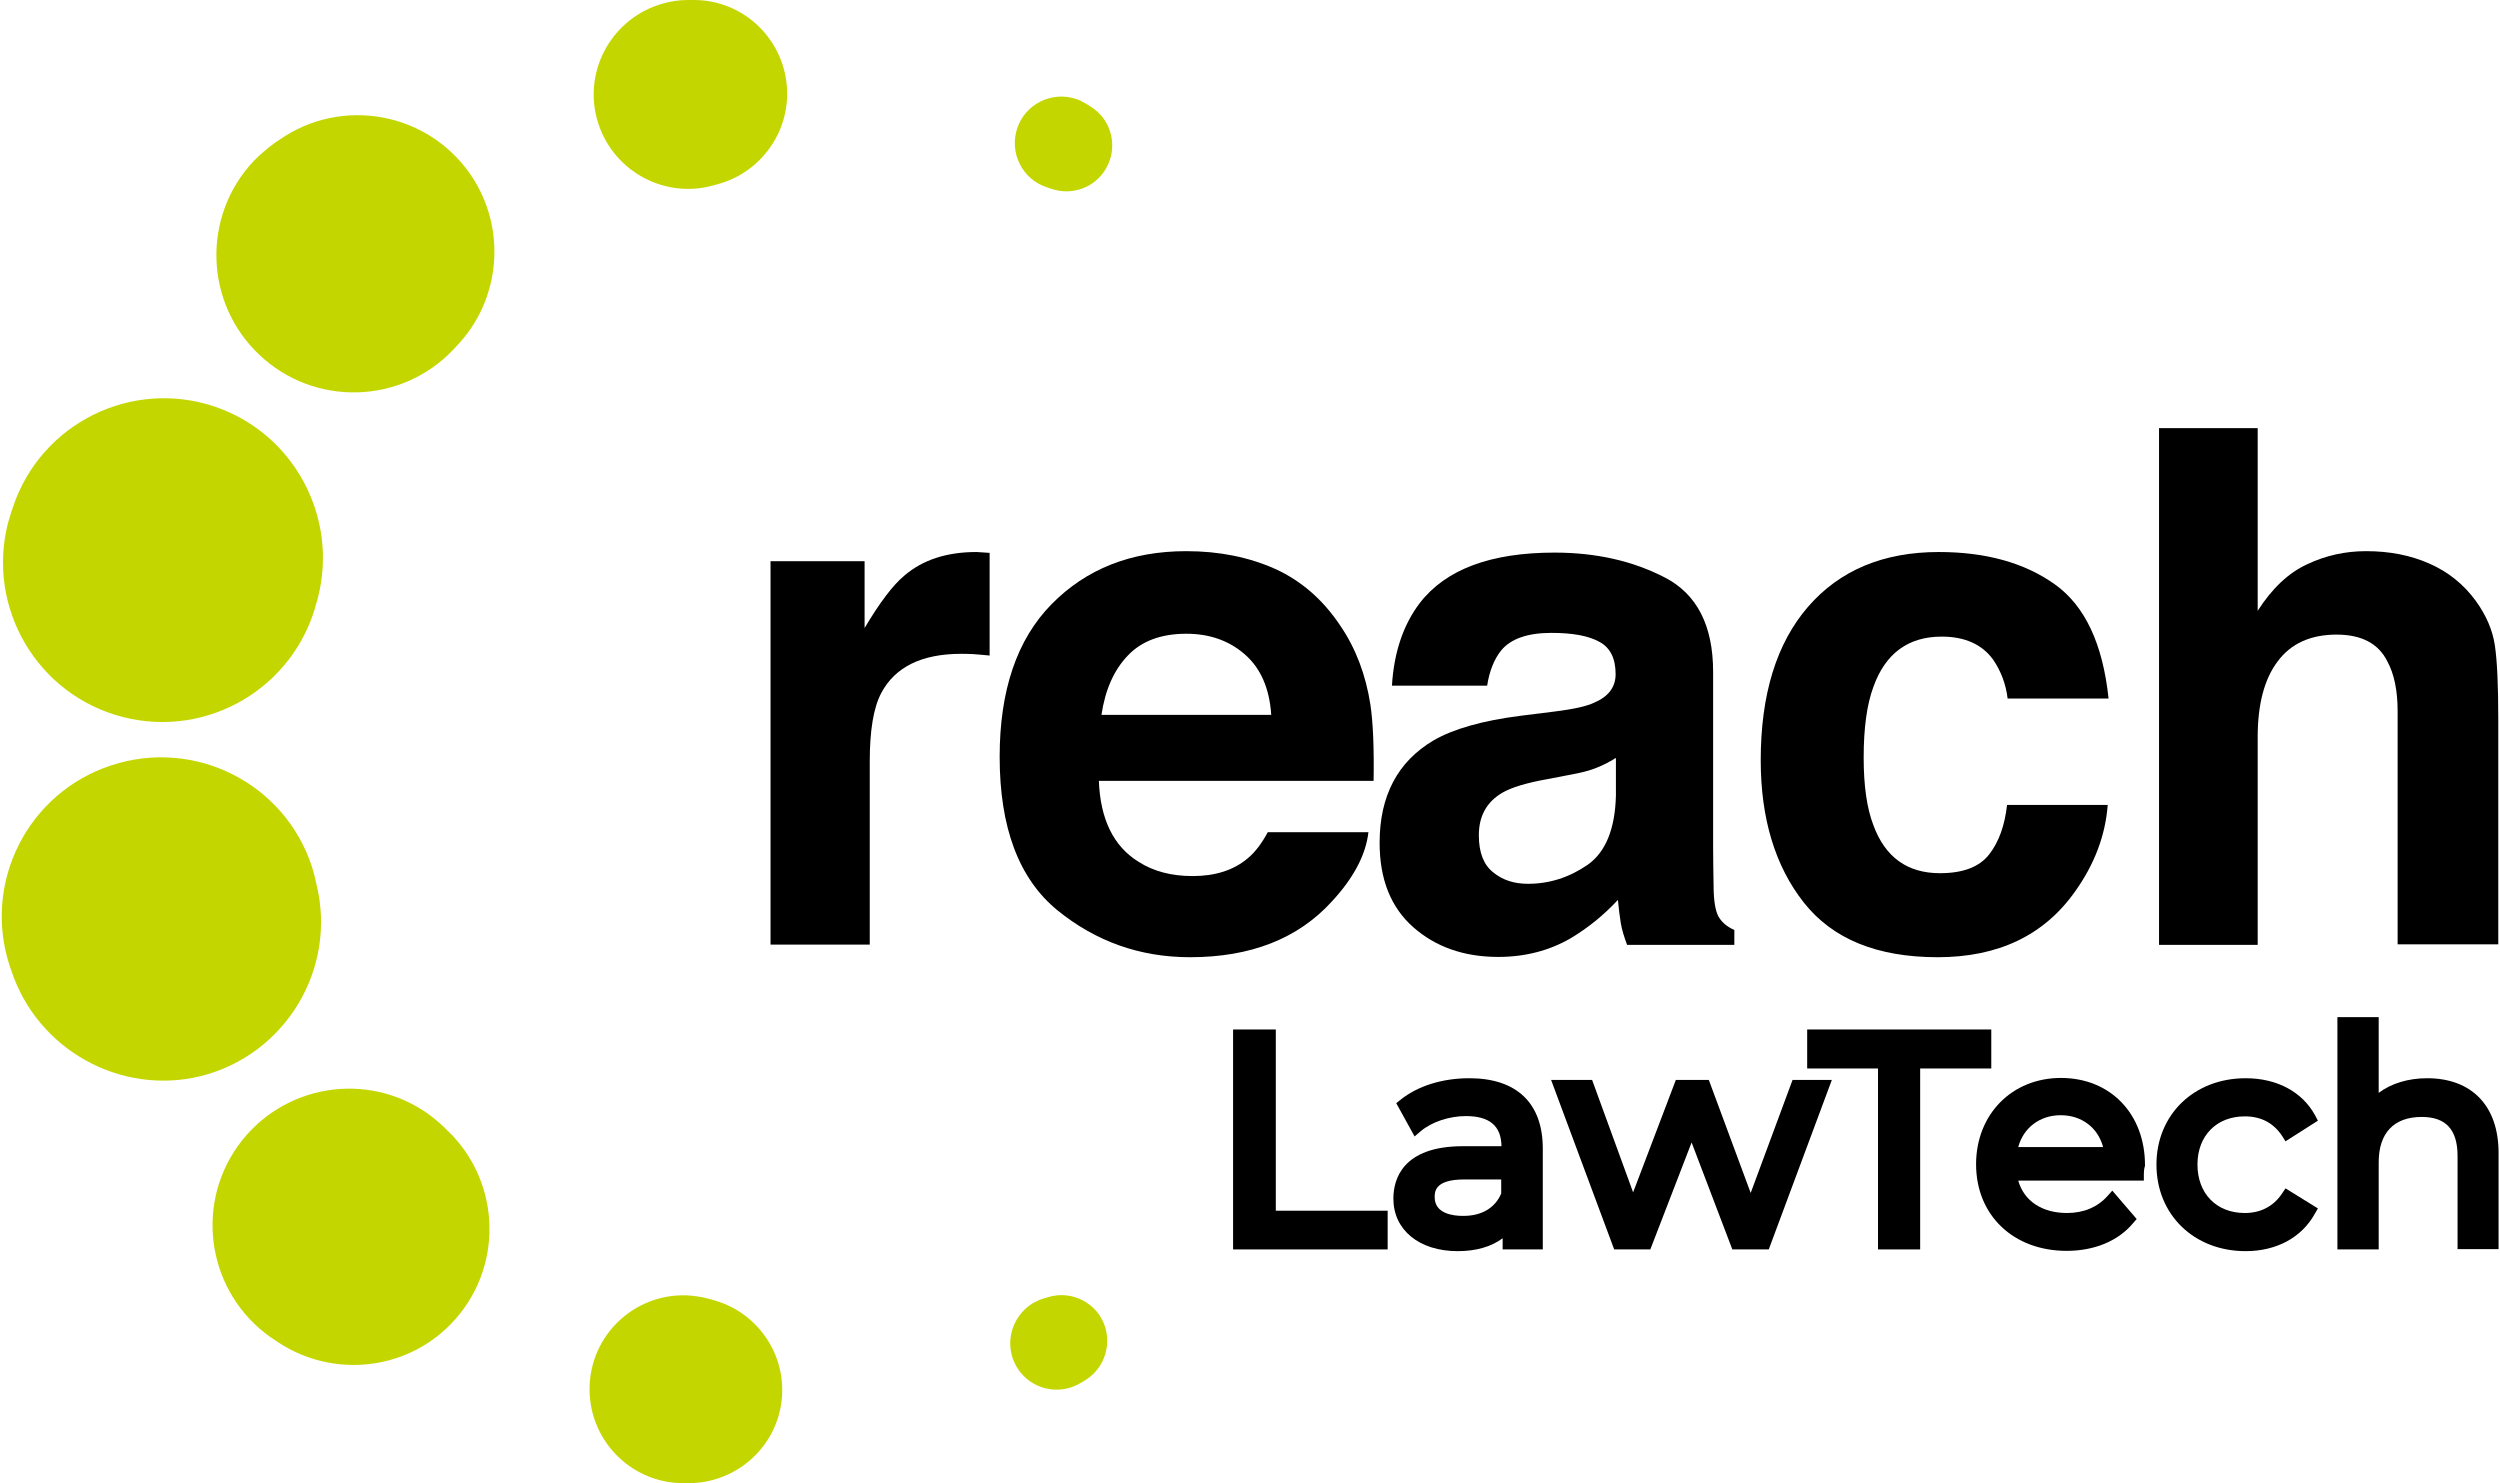 <?xml version="1.0" encoding="utf-8"?>
<!-- Generator: Adobe Illustrator 27.8.0, SVG Export Plug-In . SVG Version: 6.00 Build 0)  -->
<svg version="1.1" id="Layer_1" xmlns="http://www.w3.org/2000/svg" xmlns:xlink="http://www.w3.org/1999/xlink" x="0px" y="0px"
	 viewBox="0 0 871.8 517.2" style="enable-background:new 0 0 871.8 517.2;" xml:space="preserve">
<style type="text/css">
	.st0{fill:#C4D600;}
</style>
<g>
	<path class="st0" d="M378.3,481.4l-1.5,0.9c-7.7,4.6-17.6,2.1-22.2-5.5c-4.6-7.7-2.1-17.6,5.5-22.3c1.1-0.6,2.3-1.2,3.5-1.6
		l1.7-0.5c8.4-2.7,17.5,2,20.1,10.4C387.6,470.1,384.5,477.7,378.3,481.4"/>
	<path class="st0" d="M239.5,517.2h-1.9c-18.1-0.4-32.4-15.4-32-33.5s15.4-32.4,33.5-32c2.7,0.1,5.4,0.5,8,1.2l1.8,0.5
		c17.3,4.8,27.5,22.7,22.7,40C267.5,508,254,517.5,239.5,517.2"/>
	<path class="st0" d="M95.7,467.2l-1.5-1c-21.5-15.3-26.5-45.1-11.3-66.5c15.3-21.5,45.1-26.5,66.5-11.2c2.6,1.9,5.1,4.1,7.2,6.3
		l1.3,1.3c17.9,19.2,16.9,49.3-2.3,67.2C138.9,478.9,113.7,480,95.7,467.2"/>
	<path class="st0" d="M4,338.6l-0.6-1.7c-9.6-29.1,6.3-60.5,35.4-70c29.1-9.6,60.5,6.2,70,35.4c0.4,1.3,0.8,2.7,1.1,4l0.4,1.8
		c7.4,29.7-10.7,59.8-40.4,67.2C41.7,382.1,13,365.8,4,338.6"/>
	<path class="st0" d="M4,178.4l0.6-1.8c9.8-29,41.3-44.6,70.3-34.8c27.7,9.4,43.1,38.6,36,66.5l-0.5,1.8
		c-7.7,29.7-38,47.6-67.7,39.9C13,242.3-4.8,212,2.8,182.3C3.2,181,3.6,179.6,4,178.4"/>
	<path class="st0" d="M96,49.7l1.5-1c21.6-15,51.3-9.7,66.4,11.9c13.1,18.9,10.7,44-4.6,60l-1.2,1.3c-18.2,19.2-48.5,20-67.7,1.8
		s-20-48.5-1.8-67.7C90.9,53.7,93.5,51.5,96,49.7"/>
	<path class="st0" d="M239.8,0h1.8c18-0.2,32.7,14.3,32.9,32.4c0.1,15.1-10.1,28-24.1,31.8l-1.8,0.5c-17.5,4.8-35.6-5.6-40.4-23.1
		c-4.8-17.5,5.6-35.6,23.1-40.4C234.1,0.4,237.1,0,239.8,0"/>
	<path class="st0" d="M378.6,36.1l1.6,1c7.6,4.6,9.9,14.4,5.3,22c-4,6.5-11.8,9.1-18.7,6.8l-1.8-0.6c-8.5-2.8-13.1-12-10.3-20.5
		c2.8-8.5,12-13.1,20.5-10.3C376.5,34.9,377.6,35.5,378.6,36.1"/>
	<g>
		<path d="M342.1,192.6c0.4,0,1.4,0.1,3,0.2v35.8c-2.2-0.2-4.1-0.4-5.8-0.5c-1.7-0.1-3.1-0.1-4.1-0.1c-13.8,0-23.1,4.6-27.9,13.7
			c-2.7,5.1-4,13.1-4,23.8v63.9h-34.6V195.7h32.8V219c5.3-8.9,9.9-15,13.9-18.3c6.4-5.5,14.8-8.2,25.1-8.2
			C341.1,192.5,341.7,192.6,342.1,192.6"/>
		<path d="M393.3,228.6c-4.9,5.1-7.9,12-9.2,20.7h59.2c-0.6-9.3-3.7-16.3-9.2-21.1s-12.3-7.2-20.4-7.2
			C405,221,398.1,223.5,393.3,228.6 M444.7,198.4c9.2,4.2,16.7,10.8,22.7,19.8c5.4,7.9,8.9,17.2,10.5,27.6c0.9,6.1,1.3,15,1.1,26.5
			h-95.8c0.5,13.4,5.1,22.8,13.8,28.2c5.3,3.4,11.6,5,18.9,5c7.8,0,14.2-2,19.1-6.1c2.7-2.2,5-5.3,7.1-9.2h35.1
			c-0.9,7.9-5.2,16-12.7,24.1c-11.8,13-28.3,19.5-49.5,19.5c-17.5,0-32.9-5.5-46.3-16.4c-13.4-11-20.1-28.8-20.1-53.5
			c0-23.1,6-40.9,18.1-53.2s27.7-18.5,47-18.5C425.2,192.2,435.5,194.3,444.7,198.4"/>
		<path d="M563.3,264.4c-2.2,1.4-4.4,2.5-6.7,3.4c-2.2,0.9-5.3,1.7-9.2,2.4l-7.8,1.5c-7.3,1.3-12.6,2.9-15.8,4.8
			c-5.4,3.2-8.1,8.1-8.1,14.8c0,6,1.7,10.3,5,12.9c3.3,2.7,7.3,4,12.1,4c7.5,0,14.4-2.2,20.8-6.6c6.3-4.4,9.6-12.5,9.9-24.1v-13.1
			L563.3,264.4L563.3,264.4z M542.3,248.1c6.4-0.8,11-1.8,13.7-3.1c4.9-2.1,7.4-5.4,7.4-9.9c0-5.5-1.9-9.3-5.7-11.3
			c-3.8-2.1-9.3-3.1-16.7-3.1c-8.2,0-14.1,2-17.5,6.1c-2.4,3-4.1,7.1-4.9,12.3h-33.2c0.7-11.7,4-21.3,9.7-28.8
			c9.1-11.8,24.8-17.6,47-17.6c14.5,0,27.3,2.9,38.5,8.7s16.8,16.8,16.8,32.9v61.3c0,4.2,0.1,9.4,0.2,15.4c0.2,4.6,0.9,7.7,2.1,9.3
			c1.1,1.6,2.8,3,5.1,4v5.2h-37.4c-1-2.7-1.8-5.2-2.2-7.6s-0.7-5.1-1-8.1c-4.8,5.2-10.3,9.7-16.5,13.4c-7.4,4.3-15.9,6.5-25.2,6.5
			c-12,0-21.9-3.5-29.7-10.4c-7.8-6.9-11.7-16.7-11.7-29.4c0-16.4,6.3-28.3,18.8-35.7c6.9-4,17-6.9,30.4-8.6L542.3,248.1z"/>
		<path d="M700.1,243.6c-0.6-5-2.3-9.5-5-13.5c-3.9-5.4-9.9-8.1-18-8.1c-11.6,0-19.6,5.8-23.8,17.5c-2.3,6.2-3.4,14.4-3.4,24.7
			c0,9.8,1.1,17.6,3.4,23.6c4.1,11.1,11.8,16.7,23.2,16.7c8.1,0,13.8-2.2,17.2-6.6s5.4-10.1,6.2-17.2H735
			c-0.8,10.6-4.6,20.7-11.4,30.2c-10.8,15.3-26.8,22.9-47.9,22.9c-21.2,0-36.7-6.4-46.7-19.1s-15-29.3-15-49.6
			c0-22.9,5.5-40.8,16.5-53.5s26.2-19.1,45.6-19.1c16.5,0,30,3.8,40.5,11.3s16.7,20.8,18.7,39.8H700.1z"/>
		<path d="M847.1,196.5c6.6,2.9,12,7.2,16.3,13.1c3.6,5,5.8,10.1,6.6,15.4c0.8,5.3,1.2,13.9,1.2,25.8v78.5h-35.1V248
			c0-7.2-1.2-13-3.6-17.4c-3.1-6.2-9-9.3-17.7-9.3c-9,0-15.9,3.1-20.5,9.3c-4.7,6.2-7,15-7,26.5v72.4h-34.4V149.3h34.4V213
			c5-7.8,10.7-13.2,17.2-16.2c6.5-3.1,13.4-4.6,20.6-4.6C833.2,192.2,840.5,193.6,847.1,196.5"/>
	</g>
	<g>
		<polygon points="430,435.7 430,359 444.9,359 444.9,422.2 483.9,422.2 483.9,435.7 		"/>
		<path d="M508.3,436.3c-13.4,0-22.4-7.4-22.4-18.3c0-6.8,3.2-18.3,24.3-18.3h13.4c-0.1-7.1-4.2-10.5-12.4-10.5
			c-5.8,0-11.9,2-15.8,5.3l-2.1,1.8l-6.4-11.6l1.5-1.2c6-4.8,14.5-7.5,24-7.5c16.5,0,25.6,8.7,25.6,24.5v35.2h-14v-3.9
			C520,434.8,514.7,436.3,508.3,436.3z M510.6,411.3c-10.3,0-10.3,4.3-10.3,6.2c0,5.9,6.8,6.5,9.7,6.5h0.4c6.3,0,11-2.8,13.1-7.8
			v-4.9L510.6,411.3L510.6,411.3z"/>
		<polygon points="604.1,435.7 589.9,398.4 575.5,435.7 562.9,435.7 540.9,376.6 555.2,376.6 569.5,415.8 584.4,376.6 595.9,376.6 
			610.5,416 625.1,376.6 638.8,376.6 616.8,435.7 		"/>
		<polygon points="654.9,435.7 654.9,372.6 630.2,372.6 630.2,359 694.4,359 694.4,372.6 669.6,372.6 669.6,435.7 		"/>
		<path d="M720.7,436.2c-18.6,0-31.6-12.4-31.6-30.2c0-17.4,12.5-30.1,29.6-30.1c17.2,0,29.3,12.5,29.3,30.4v0.3l-0.1,0.3
			c-0.2,0.7-0.3,1.7-0.3,2.5v2.3h-43.8c2,7.1,8.3,11.3,17,11.3c5.8,0,10.6-2,14.1-5.9l1.7-1.9l8.5,9.9l-1.3,1.5
			C738.6,432.8,730.3,436.2,720.7,436.2z M733.4,400c-1.8-6.7-7.4-11.1-14.8-11.1c-7.3,0-13,4.4-14.8,11.1H733.4z"/>
		<path d="M783.1,436.3c-18,0-31.1-12.7-31.1-30.2c0-17.4,13.1-30.1,31.1-30.1c10.9,0,19.7,4.7,24.2,12.9l1,1.9L797,398l-1.2-1.9
			c-3-4.5-7.3-6.8-13-6.8c-9.9,0-16.5,6.8-16.5,16.8c0,10.1,6.6,16.9,16.5,16.9c5.5,0,10-2.3,13-6.8l1.2-1.8l11.3,7l-1.1,1.9
			C802.6,431.6,793.8,436.3,783.1,436.3z"/>
		<path d="M815.1,435.7v-81h14.4v26.4c4.4-3.3,10.3-5.1,16.9-5.1c15.6,0,24.9,9.7,24.9,26v33.6H857v-32.5c0-9.2-4.1-13.6-12.5-13.6
			c-9.7,0-15,5.6-15,15.8v30.4L815.1,435.7L815.1,435.7z"/>
	</g>
</g>
</svg>
